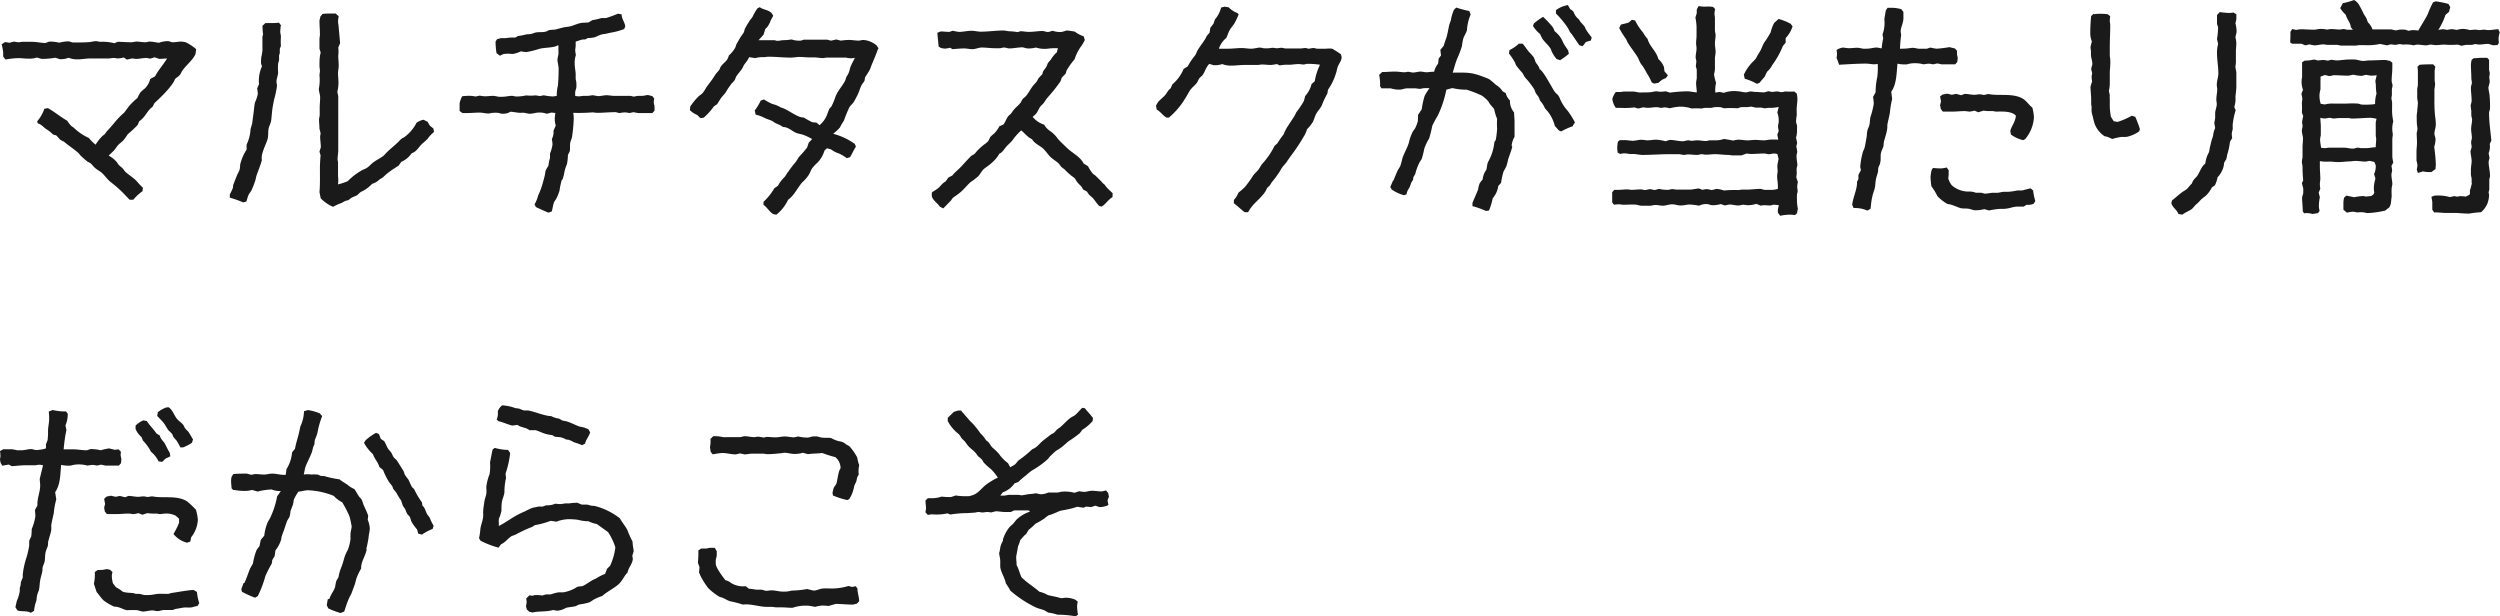 <svg xmlns="http://www.w3.org/2000/svg" viewBox="0 0 446.04 109.92"><defs><style>.cls-1{fill:#1a1a1a;}</style></defs><g id="Layer_2" data-name="Layer 2"><g id="レイヤー_1" data-name="レイヤー 1"><path class="cls-1" d="M24.56,22.3a20.73,20.73,0,0,1-1.76,1.64A10.72,10.72,0,0,1,22,25.05c-.33.33-.7.58-.95.86s-.41.58-.65.86-.7.66-1,1a5,5,0,0,1,1.36,1.06,6.87,6.87,0,0,1,.41.58c.2.2.49.41.69.61s.33.45.49.62c.58.53,1.36,1,2,1.64a16.17,16.17,0,0,0,1.15,1.23l-.08.61a8.14,8.14,0,0,0-1.64,1.52l-.66,0c-.69-.74-1.43-1.52-2.17-2.17-.45-.41-.9-.74-1.35-1.11s-.95-1.11-1.52-1.6c-.37-.28-.78-.49-1.15-.82s-.45-.53-.7-.74a1.92,1.92,0,0,0-.57-.32c-.45-.37-.94-.78-1.35-1.19a2.51,2.51,0,0,0-.54-.58c-.57-.49-1.18-.9-1.76-1.35l-.61-.49a3.87,3.87,0,0,1-.62-.33c-.24-.2-.49-.53-.74-.78L9.47,24A6.34,6.34,0,0,0,8.2,23c-.57-.41-.78-.78-1.48-1l-.08-.37a6.48,6.48,0,0,0,1.27-2.22l.62-.12c1.23.66,2.29,1.6,3.48,2.26a3.46,3.46,0,0,0,.54.73c.12.21.45.37.65.54a9.1,9.1,0,0,0,2.67,1.8,6.38,6.38,0,0,0,1.19,1.19,7.86,7.86,0,0,1,1.19-1.52c.12-.12.32-.24.45-.37l.36-.49c.25-.28.5-.53.74-.82.41-.45.78-.94,1.19-1.39a15.07,15.07,0,0,1,1.15-1.11c.41-.49.7-1,1.15-1.47a11,11,0,0,1,1.23-1.15,7.26,7.26,0,0,1,.53-1,7.12,7.12,0,0,1,.82-.73,3.79,3.79,0,0,0,.94-1.68l.86-.46c.58-1.14,1.48-2.09,2.14-3.19l-1.4.08-.82-.29-.82.25a4.66,4.66,0,0,0-.65-.13c-.58,0-1.32.17-1.73.17s-.57-.08-.86-.08c0,0-.82.2-.9.2l-.53-.37a8.75,8.75,0,0,1-1,.17c-.25,0-.58-.09-.87-.09s-.57.09-.86.09c-1.06,0-2.13,0-3.24,0-.73,0-1.55.16-2.29.16a4,4,0,0,1-1.6-.29,3.58,3.58,0,0,1-1.6.25s-.66-.21-.74-.25a15.31,15.31,0,0,1-2.46.21s-.78-.21-.86-.25A4.29,4.29,0,0,1,5,10.46c-.57,0-1.15-.09-1.72-.09a14.45,14.45,0,0,0-2.3.25l-.41-.53c0-.25,0-.5,0-.74A9.15,9.15,0,0,0,.29,7.91L.9,7.5l.78.13.82-.21a5.79,5.79,0,0,0,.82.12c.25,0,.49-.08.7-.08.57,0,1.15,0,1.68,0,.82,0,1.64.21,2.42.21l.65-.25a7,7,0,0,1,1.81.2,6.63,6.63,0,0,1,1.6-.24c.28,0,.61.2.9.2,1,0,2.05,0,3-.08a8.5,8.5,0,0,1,1-.16c.28,0,.57.12.82.12a8.5,8.5,0,0,1,2.5.25L21,7.46c.78,0,1.64.08,2.42.08.29,0,.66-.12.94-.12.49,0,1.07.12,1.6.12.25,0,.49-.12.74-.12.53,0,1.15.16,1.68.21a4.45,4.45,0,0,1,1.6-.29c.25,0,.57.2.82.2.53,0,1-.12,1.56-.12a4.71,4.71,0,0,1,.78.12A9,9,0,0,1,35,8.77l-.12.87c-.49,1.14-1.72,2-2.42,3.07a3,3,0,0,1-.37.66c-.24.28-.61.49-.86.73-.49,1.32-2.66,3.37-3.65,4.27l-.37.7c-1,.69-1.19,1.76-2.38,2.58Z"/><path class="cls-1" d="M50.1,4.59A10.36,10.36,0,0,0,50,5.7c0,.16.12.53.12.9a10.56,10.56,0,0,0,0,1.6l-.2.53c0,.21,0,.45,0,.66s-.13.41-.13.57,0,.5,0,.78c0,0-.17.58-.17.66a9.62,9.62,0,0,0,0,1.52c0,.53-.29,1.1-.29,1.64,0,.24.09.53.09.77a17.48,17.48,0,0,1-.5,2.38c-.12.58-.24,1.15-.32,1.72s-.13,1.36-.21,2-.41,1.07-.49,1.64,0,1.32-.21,1.93-.53,1.23-.73,1.89a5.73,5.73,0,0,0-.25.9,5.56,5.56,0,0,0,0,.82c-.21.82-.66,1.88-.94,2.7-.09.29-.13.58-.21.87a17,17,0,0,1-.74,1.88,5.93,5.93,0,0,0-.49.74c-.16.37-.25.82-.37,1.15l-.57.16A20.86,20.86,0,0,0,41,35.26l0-.57a11.18,11.18,0,0,0,.53-1.11c.09-.2,0-.49.13-.7.2-.53.45-1.19.69-1.76a6.71,6.71,0,0,0,.41-.86,7,7,0,0,0,.09-.9A8.59,8.59,0,0,1,44,26.69v-.9a7.12,7.12,0,0,0,.7-2.75l.29-1c.08-.62.16-1.23.24-1.81s.13-1.35.25-1.92A7.13,7.13,0,0,0,46,16.77a8,8,0,0,0-.12-1l.33-.74a6.38,6.38,0,0,1,.53-3.2l-.17-.53c0-.5,0-1,.13-1.44l.12-.78c0-.16,0-.33,0-.49,0-.53,0-1.07,0-1.64,0-.16,0-.25,0-.41l.12-.41c-.08-.53-.08-1-.12-1.52l.53-.49c.25,0,.54,0,.78,0,.53,0,1.07,0,1.64-.08l.37.49ZM57.48,2.5a7,7,0,0,1,.9-.08c.5,0,1,0,1.52,0l.53.49a6.58,6.58,0,0,0-.12.86,4.06,4.06,0,0,0,.08.7l.29,3.24-.33.78a5.6,5.6,0,0,1,0,1.43c0,.58.08,1.15.08,1.77,0,.45-.12.94-.12,1.43s.08,1.07.08,1.64a7,7,0,0,1-.2,1.6c0,.08.16.78.16.82V22.8c0,.24,0,.45,0,.69,0,1.11,0,2.18,0,3.32,0,.5-.12,1.07-.12,1.65,0,.16.08.36.08.53,0,.33,0,.65,0,1s0,.45,0,.7,0,.49,0,.74a6,6,0,0,1,0,1.47,12,12,0,0,0,1.72-.57,11.43,11.43,0,0,1,2.51-1.93c.28-.16.57-.24.86-.41.45-.28.77-.69,1.18-1,.58-.45,1.36-.78,1.93-1.27l.45-.49c.66-.66,1.4-1.23,2-1.81.21-.2.41-.45.66-.65s.45-.21.61-.37a7.22,7.22,0,0,0,2.09-2.5,3.62,3.62,0,0,1,1.23-.54l.74.37.41.7.62.49.12.62a6.16,6.16,0,0,0-1.15,1.23,12,12,0,0,1-1,.9c-.41.41-.78,1-1.23,1.35a2.26,2.26,0,0,1-.62.33,4.23,4.23,0,0,1-1.84,1.52l-.49.69c-.5.33-1,.62-1.44.95a10.32,10.32,0,0,0-1.31,1.1c-.21.17-.49.29-.7.45a3,3,0,0,1-1.27.74,6.15,6.15,0,0,1-2,1.44c-.24.16-.45.41-.65.57-.54.33-.87.25-1.56.9l-.41.08a7.05,7.05,0,0,0-.82.42,9.07,9.07,0,0,0-1.52.69,6.77,6.77,0,0,1-2.21-1.52L57,34.28c.12-1.36.08-2.75.08-4.1q0-1.23.12-2.46l-.2-.66.24-.78c0-.65-.12-1.27-.12-1.93,0-.2.08-.36.08-.53A6,6,0,0,0,57,23c0-.57-.08-1.11-.08-1.68,0-.25.12-.53.12-.78,0-.41,0-.9,0-1.39s.08-1.15.08-1.77c0-.41-.2-1-.24-1.47A8.41,8.41,0,0,0,57,13.45c0-.25.08-.53.08-.78S57,12,57,11.77c0-.58,0-1.19.08-1.72,0-.21.12-.46.12-.66S57,8.86,57,8.61c0-.49,0-1.15,0-1.68,0-.21.08-.49.08-.74,0-.86-.08-1.68-.08-2.54,0,0,.16-.62.16-.7l.33-.41Z"/><path class="cls-1" d="M116.73,17.59a3.62,3.62,0,0,0-.09.66c0,.24.13.53.13.73a5,5,0,0,1,0,.78l-.37.41c-.86,0-1.64,0-2.5,0a6.21,6.21,0,0,1-.86-.16l-.74.16a6.49,6.49,0,0,0-.78-.12,8,8,0,0,0-1,.12c-.09,0-.62-.16-.66-.16-1.15,0-2.22.12-3.32.12-.29,0-.58-.08-.86-.08a29.86,29.86,0,0,1-3.41.08,5.49,5.49,0,0,1,.09,1.23,28.43,28.43,0,0,1-.33,3.24,7.91,7.91,0,0,0-.29.86c-.08.45,0,1-.08,1.52l-.33.66a9.69,9.69,0,0,1-.16,1.55c-.09.33-.25.62-.33.95-.17.57-.21,1.1-.41,1.68,0,.16-.21.28-.25.45A14.24,14.24,0,0,0,99.83,34a8.38,8.38,0,0,1-.53,1.35c-.12.25-.37.54-.45.74-.2.53-.25,1.15-.41,1.64l-.61.21c-.78-.33-1.48-.66-2.22-1l-.24-.49A5.62,5.62,0,0,0,96,34.93c.08-.24.25-.53.33-.78a11.86,11.86,0,0,0,.45-1.27c.12-.49.29-1,.41-1.56.08-.28.08-.61.16-.86s.33-.61.5-.9a7.78,7.78,0,0,1,.28-1.39c0-.25,0-.54,0-.78a6.6,6.6,0,0,0,.45-1.64,8.34,8.34,0,0,0-.12-.94,2.65,2.65,0,0,0,.29-1.48l.41-.94A3.51,3.51,0,0,1,99,20.91a4.67,4.67,0,0,1,.09-.74,4.78,4.78,0,0,0-.74-.08s-.74.21-.82.21A3.45,3.45,0,0,0,96,20.09c-.37,0-1,.21-1.52.21a7.47,7.47,0,0,1-.9-.17,3.53,3.53,0,0,0-.65,0c-.62,0-1.23-.16-1.85-.2l-.57.28a6.44,6.44,0,0,1-.86.09c-.21,0-.54-.13-.82-.17a6.93,6.93,0,0,0-.91,0c-.2,0-.53.12-.78.12-.53,0-1.06-.16-1.55-.16-.78,0-1.48.08-2.26.08h-.82L82,19.8c0-.49,0-.94,0-1.39a5.41,5.41,0,0,1,.45-1.23,9.37,9.37,0,0,1,1.52-.08,7.18,7.18,0,0,1,.9.12l.7-.16a7.32,7.32,0,0,0,.94.12c.53,0,1-.08,1.52-.08a7.41,7.41,0,0,1,.9.16,5.08,5.08,0,0,0,.78,0c.53,0,1.1-.16,1.6-.16.28,0,.57.12.86.12a8.49,8.49,0,0,0,1.72-.2,7.14,7.14,0,0,0,1.6,0,5.22,5.22,0,0,1,.82.12L97,17a10.37,10.37,0,0,0,1.64.21,4.1,4.1,0,0,0,.7-.12,6.7,6.7,0,0,1,.21-1.85c.08-1,.12-2,.12-3,0-.49-.21-1.07-.21-1.64a6.54,6.54,0,0,1,.17-.86,5.08,5.08,0,0,0,0-.78c0-.33,0-.57,0-.9a5.58,5.58,0,0,1-.74.28c-.82.17-1.68.17-2.5.33a18.46,18.46,0,0,1-2.46.62,6.71,6.71,0,0,1-1-.13,5,5,0,0,1-1.39.46,6,6,0,0,1-.82-.05c-.29,0-.57.05-.86.05l-.66.32-.61-.45a12.19,12.19,0,0,1-.17-2.09L88.68,7a7.64,7.64,0,0,1,.74-.2c.29,0,.58,0,.86,0a6.72,6.72,0,0,1,1.64-.09l.49-.28A11,11,0,0,0,94,6.11c.29,0,.58,0,.86-.08s.54-.21.82-.25c.54-.08,1.07,0,1.6-.12.25,0,.5-.25.7-.29a8.93,8.93,0,0,1,1-.08c.54-.12.95-.25,1.44-.37s.94-.12,1.43-.25,1.11-.41,1.6-.53S104.55,4.06,105,4l.7-.41a9.61,9.61,0,0,0,1.6-.37c.24,0,.57,0,.82,0a20.12,20.12,0,0,0,2.13-.78l.66.12c0,.82.53,1.35.65,2.13l-.2.49a12.42,12.42,0,0,1-2.46.66L108.2,6c-.29.08-.62.08-.9.16-.45.12-.86.41-1.36.53a6.38,6.38,0,0,1-1,.09c-.16,0-.33.2-.49.24s-.49,0-.74.08-.66.21-1,.33c0,.25,0,.45,0,.7s-.08.57-.08.9a5.26,5.26,0,0,0,.12.78,4.31,4.31,0,0,0-.21,1.64c0,.53.13,1.11.17,1.68,0,.29,0,.58,0,.86s.12.54.12.78a5.56,5.56,0,0,1,0,.82c0,.12-.21.74-.21.82,0,.25,0,.49,0,.7a3.83,3.83,0,0,0,.66.08c.29,0,.53-.08.82-.08s.57,0,.82,0c0,0,.74-.12.82-.12s.9.16.94.16c.49,0,1.19-.16,1.48-.16.49,0,1,.12,1.56.12.2,0,.49,0,.74,0s.65,0,1,0,.61,0,.94,0,.45.12.66.12.53-.12.82-.12.53,0,.78,0c0,0,.86-.16.94-.16l.78.2Z"/><path class="cls-1" d="M156.66,8.69c-.33,1-.78,2-1.19,3l-.24.66a13.18,13.18,0,0,1-.86,1.39c-.09.21-.05.54-.17.74s-.41.54-.53.82c-.25.49-.45,1.27-.78,1.85-.17.33-.37.74-.58,1.06s-.53.58-.73.86a22.19,22.19,0,0,0-1,2.42l-.53.86a2.09,2.09,0,0,1-.25.46,9.83,9.83,0,0,1-1.15,1.06,11.64,11.64,0,0,1,3.86,1.81l.2.49c-.41.61-.65,1.23-1.06,1.88l-.58.17a7,7,0,0,0-1.35-.82,4.44,4.44,0,0,1-1.43-.74l-.74-.21-.45.41a5.28,5.28,0,0,1-1.19,2.1,8,8,0,0,0-1,1.06c-.28.41-.45,1-.73,1.35a7.16,7.16,0,0,1-1.07,1.19c-.86,1-1.4,2.3-2.5,3.08a7.46,7.46,0,0,1-2.09,2.66l-.5-.08c-.73-.37-1.1-1.19-1.8-1.68l0-.53a10.49,10.49,0,0,0,1.93-2.42l.65-.45a5.92,5.92,0,0,1,1.15-1.52c.29-.33.45-.74.7-1A19.88,19.88,0,0,1,142,28.86l.54-.86A17.85,17.85,0,0,0,144,26.32c.08-.24.21-.61.29-.86l.61-.65a10,10,0,0,0-1.55-.74c-.46-.17-1-.21-1.4-.41-.78-.37-1.35-1-2.25-1a5.09,5.09,0,0,0-1.27-.65c-.25-.13-.46-.33-.7-.45s-.82-.29-1.19-.46a6.91,6.91,0,0,0-1.72-.65l-.17-.74a8.54,8.54,0,0,0,1.07-1.76l.57-.21a11.31,11.31,0,0,0,1.44.78c.2.08.45.12.66.21a4.72,4.72,0,0,1,.94.45c.16.08.33.08.49.16,1,.45,1.89,1.15,2.91,1.52a4.27,4.27,0,0,0,.7.12,15,15,0,0,0,1.47.82l.78.08.54.45a4.47,4.47,0,0,0,1.39-2l.29-.78c.12-.25.37-.41.49-.66a11,11,0,0,0,.7-1.72c.41-1,1.18-1.8,1.68-2.75.12-.24.16-.53.28-.78a3,3,0,0,0,.37-.65c.17-.37.21-.82.37-1.19s.49-1,.74-1.48a4.65,4.65,0,0,1-.74.08c-.37,0-.7-.12-1-.12-1.11,0-2.18,0-3.24,0-.25,0-.49.08-.74.08-.53,0-1.07-.12-1.6-.12-.29,0-.53,0-.82,0-.57,0-1.19-.08-1.8-.08-.45,0-1,.12-1.52.12-1.31,0-2.66-.16-4-.16-.24,0-.53.08-.78.08a4.71,4.71,0,0,0-1.55.17l-1.07-.17a6.13,6.13,0,0,1-.82,1.23,3.87,3.87,0,0,0-.37.7c-.33.53-.74.94-1.07,1.43-.16.21-.2.54-.36.78a7.15,7.15,0,0,1-.54.58l-.61.86-.45.74c-.33.45-.74.82-1,1.27-.16.24-.33.57-.53.82a4.12,4.12,0,0,0-.58.41A10.76,10.76,0,0,1,125.54,21l-.57.08-.58-.57a4,4,0,0,1-1.31-.86l.08-.66a11.45,11.45,0,0,1,1.56-1.88,3,3,0,0,0,.66-.54c.29-.32.57-.9.82-1.23s.65-.86.94-1.27.41-.65.62-.94l.53-.61c.16-.21.2-.54.37-.7.28-.45.82-.78,1.1-1.23a4.15,4.15,0,0,0,.29-.7,5.65,5.65,0,0,0,1.15-1.43c.08-.17.12-.41.2-.58.25-.45.54-.94.78-1.35a9.13,9.13,0,0,0,.54-.78c.08-.2.12-.49.2-.66l.41-.73c.17-.25.33-.54.49-.78a5.54,5.54,0,0,0,.45-.58,9,9,0,0,1,.87-1.51l.41-.21c.65.49,1.55.45,2.13,1.07l.28.45-.57,1.06.08,0c-.33.49-.37.86-.94,1.31l-.29,1-.9,1c.9,0,1.89,0,2.79,0,.16,0,.41.12.57.12a7.7,7.7,0,0,0,.9-.12,10.19,10.19,0,0,0,1.65-.13,4.06,4.06,0,0,0,1.55.21c.21,0,.49-.17.7-.17h4.1s.61.17.7.17l.9-.21.82.21a9.64,9.64,0,0,1,1.52-.12c.57,0,1.1.12,1.68.12.24,0,.53-.12.78-.12a4,4,0,0,1,2.42,1l.36.57Z"/><path class="cls-1" d="M198.48,35.18c-.78.45-1.19,1.23-1.93,1.68l-.45-.12c-.37-.41-.69-.86-1-1.27s-.74-.5-1.15-1.28l-.74-.41c-.2-.57-.65-.82-1-1.27a6.61,6.61,0,0,1-.41-.65c-.21-.21-.58-.45-.78-.62a11.43,11.43,0,0,1-1.07-1c-.2-.17-.45-.33-.61-.49s-.29-.41-.45-.58c-.37-.37-.95-.69-1.4-1.1s-.9-1.15-1.47-1.64-1.44-.82-1.89-1.6c-.78-.33-1.23-1-1.93-1.56a9.82,9.82,0,0,0-1.56,1.76c-.36.45-.81.78-1.18,1.23s-.62.94-1.15,1.15a6.27,6.27,0,0,1-1.6,1.84c-.37.37-.9.62-1.27,1s-.58.86-.94,1.23a13.59,13.59,0,0,1-1.32,1c-.61.54-1.14,1.23-1.72,1.73a11.92,11.92,0,0,1-1.35,1,2.35,2.35,0,0,0-.41.53l-1.4,1.44-.61-.29c-.45-.69-1.23-1.11-1.44-1.88l0-.66c.37-.29.86-.53,1.23-.86s.7-.86,1.23-1.11l.49-.7.7-.36c.49-.62,1.15-1.11,1.68-1.69s1.11-1.22,1.68-1.8c.17-.12.45-.25.62-.37a9.23,9.23,0,0,1,2-1.88l.41-.37c.16-.21.28-.58.41-.78a4.82,4.82,0,0,1,.69-.62,5.67,5.67,0,0,0,.91-1.27l.73-.33c.33-.41.5-1,.82-1.43.17-.21.37-.33.54-.53l.45-.62c.37-.45.86-.82,1.19-1.23.16-.2.28-.53.45-.74s.41-.33.57-.53c.45-.53.82-1.27,1.27-1.85l.62-.69a4.74,4.74,0,0,0,.29-.54c.24-.32.53-.57.77-.86,0-.49.41-.82.66-1.23a6.76,6.76,0,0,0,.29-.69,7.3,7.3,0,0,1,.53-.62,5.26,5.26,0,0,1,1.07-1.31l.2-.74h-.78c-.53,0-1.06.12-1.56.12a5.09,5.09,0,0,1-1.59-.24,5.21,5.21,0,0,1-1.56.16s-.7-.16-.78-.2c-.78,0-1.64.2-2.42.2-.29,0-.62-.16-.9-.16s-.54.12-.78.12a6.73,6.73,0,0,1-.9,0c-.78,0-1.56-.12-2.34-.12-.49,0-1.11.29-1.64.29s-1-.13-1.52-.13-1.35.08-2.05.13l-.41-.25a6.78,6.78,0,0,1-.9.16,4.75,4.75,0,0,1-.74-.12l-.41-.25-.24-2.46.61-.24c.49,0,1,.08,1.56.08,0,0,.53-.2.61-.2a10.05,10.05,0,0,0,1.07.2c.74,0,1.52-.2,2.25-.2.54,0,1.11.16,1.64.16,1.4,0,2.75-.21,4.1-.21a6,6,0,0,1,.83.13,12.68,12.68,0,0,1,1.68.16l.49-.16c.49,0,1,.12,1.47.12.86,0,1.69-.16,2.55-.16,0,0,.82.2.9.2l.82-.24a3.77,3.77,0,0,0,1.64.2,6.77,6.77,0,0,0,.82-.25,11.19,11.19,0,0,1,1.51.21,5.06,5.06,0,0,0,1.56.82l.21.66a7.59,7.59,0,0,1-.82,1.35,8.3,8.3,0,0,0-1,2.09,13.2,13.2,0,0,0-1.43,2l-.17.57-.69.7a7.4,7.4,0,0,1-.25.7,27.09,27.09,0,0,1-2,2.54c-.16.2-.33.37-.49.57l-.49.74c-.17.2-.37.37-.53.53-.33.41-.5.95-.78,1.31a4.84,4.84,0,0,1-.66.62,4.35,4.35,0,0,0,2.05,1.39c.62,1,1,1,1.64,1.6a4.67,4.67,0,0,1,.82.95c.49.53,1,1,1.52,1.51,1,1,2.42,1.6,3.07,2.87l.78.49A6.56,6.56,0,0,0,195,31c.16.16.37.24.53.41s.61.61.9.9c.12.12.21.24.33.37s.25.16.29.24a8.24,8.24,0,0,0,.61.74l.86.82Z"/><path class="cls-1" d="M221,2.54a11.43,11.43,0,0,1-.7,1.52c-.24.45-.61.82-.86,1.23s-.41,1-.65,1.48a4.14,4.14,0,0,0-1.32,1.92c.54,0,1.07,0,1.64,0,.82,0,1.65-.12,2.46-.12.54,0,1.07.12,1.65.12s1.1-.2,1.59-.2c.21,0,.5.12.7.12a5.61,5.61,0,0,0,.82,0c.25,0,.49-.08.74-.08s.53.08.74.08.53-.08.82-.08.53.12.78.12c.86,0,1.76,0,2.62,0,.29,0,.57-.08.86-.08s.37.12.58.12.57-.12.86-.12.45.12.69.12c.54,0,1.07,0,1.56,0a5.16,5.16,0,0,1,1.11,0,18.3,18.3,0,0,1,1.56,1l.12.49c0,.61-.37,1-.62,1.56-.2.41-.24.94-.41,1.39A10,10,0,0,1,236.94,16l-.12.7a15.4,15.4,0,0,0-1,2.13c-.24.49-.65.9-.94,1.39s-.37,1-.62,1.48a6.5,6.5,0,0,1-1.06,1.35,5.11,5.11,0,0,1-.62,1.36,31,31,0,0,1-2.33,3.48l-.82,1.19c-.17.21-.37.41-.54.62-.32.41-.53.9-.82,1.27a14.92,14.92,0,0,1-1,1.35c-.21.2-.33.53-.54.78s-.36.29-.45.45-.24.53-.41.74a2.76,2.76,0,0,1-.45.57c-1,1.19-1.68,1.48-2.54,3l-.61,0c-.66-.5-1.23-1.07-1.93-1.6v-.58a4.3,4.3,0,0,0,.82-1.31,13.51,13.51,0,0,0,1.15-1,20.07,20.07,0,0,0,1.47-2.05c.33-.45.78-.78,1.07-1.23l.45-.74a14,14,0,0,0,2.3-3.32l.53-.49A14.35,14.35,0,0,1,229,24c.08-.09.08-.25.16-.37.12-.29.29-.58.41-.82l1.27-1.93a7.09,7.09,0,0,0,.45-.86,16.87,16.87,0,0,0,1.31-1.93,6.54,6.54,0,0,0,.25-.94A4.94,4.94,0,0,0,234,15l.57-.5a10.79,10.79,0,0,1,.94-2.95,14.19,14.19,0,0,0-2.25-.16c-.25,0-.45.12-.7.12s-.57-.08-.86-.08c-.53,0-1.11.12-1.68.12-.25,0-.45,0-.7,0a8.19,8.19,0,0,0-1,.12l-.49-.24a9.87,9.87,0,0,1-1.07.16c-.57,0-1.07-.08-1.64-.08-.25,0-.49.08-.7.08-.82,0-1.64,0-2.42,0s-1.55.12-2.37.12a4.25,4.25,0,0,1-1.56-.28,4,4,0,0,1-1.56.2s-.66-.2-.74-.24c-.65.61-.74,1.43-1.31,2.13a5.45,5.45,0,0,0-.49.45c-.17.25-.25.53-.41.78-.33.45-.78.78-1.11,1.19s-.57,1-.9,1.47a13.66,13.66,0,0,1-3,3.57h-.41c-.7-.37-1.07-1.07-1.77-1.43l-.12-.7a6.36,6.36,0,0,1,.41-.7c.37-.41.82-.74,1.19-1.15s.49-.86,1-1.23l.33-.73a7.11,7.11,0,0,0,2-2.75l.7-.41a12.58,12.58,0,0,1,1.35-2,5.51,5.51,0,0,0,.37-.78c.41-.74.94-1.35,1.39-2.09.13-.16.21-.45.37-.66s.33-.37.45-.53l.13-.86.57-.74.25-.74a5.38,5.38,0,0,0,1.11-2.13l.61-.16.74.12a4.11,4.11,0,0,0,1.52,1Z"/><path class="cls-1" d="M269.82,26.16c-.2.78-.49,1.52-.74,2.25a9,9,0,0,1-.28,1.11c-.13.41-.41.78-.58,1.19a14.65,14.65,0,0,0-.41,1.93l-.49.53a4.32,4.32,0,0,1-1,2.21,11.32,11.32,0,0,1-.66,2.18l-.53.08a14.75,14.75,0,0,0-2.42-.86l0-.58c.32-.78.69-1.6,1-2.37a4.53,4.53,0,0,1,.29-1.11,4.6,4.6,0,0,1,.53-.7,3.29,3.29,0,0,1,.66-1.72l.08-.41c.16-1.15.2-.82.61-1.76a8.5,8.5,0,0,0,.74-2.79l.25-.37a17.89,17.89,0,0,0,.24-2,12.92,12.92,0,0,1,0-1.76,9,9,0,0,1-.53-1.77c-.25-.28-.49-.57-.7-.82s-.24-.41-.37-.57a6,6,0,0,0-1.14-1A20.37,20.37,0,0,0,261.66,16a10.48,10.48,0,0,1-2.54-.29l-1.07.29a19.31,19.31,0,0,1-1.51,4.59,20.82,20.82,0,0,0-1,1.85,19.16,19.16,0,0,1-.57,2.29,8.69,8.69,0,0,0-.86,1.81,14.8,14.8,0,0,1-.45,1.8c-.13.25-.33.49-.45.74a10.54,10.54,0,0,0-.54,1.35c-.08.21-.08.37-.16.58s-.25.41-.33.61,0,.37-.12.53a1.1,1.1,0,0,1-.25.37,8.49,8.49,0,0,1-.37,1v0a2.46,2.46,0,0,0-.49,1.15l-.45.16a7.08,7.08,0,0,1-2.17-1l-.29-.45.53-1.24,0,.13a1.72,1.72,0,0,0,.17-.37c.24-.58.45-1.15.73-1.68a4.05,4.05,0,0,0,.37-.62,13.55,13.55,0,0,0,.37-1.35c.29-.9.78-1.68,1.07-2.54.12-.29.16-.66.28-1a9,9,0,0,1,.46-1.14c.12-.25.36-.5.49-.74a7.22,7.22,0,0,0,.45-1.19A11.11,11.11,0,0,0,253,20.5l.66-1a14.12,14.12,0,0,1,.53-2.42,13.57,13.57,0,0,1,.86-1.36h-.82c-.33,0-.66.13-.94.13s-.54-.09-.82-.09c-.49,0-1,0-1.52,0a7.51,7.51,0,0,0-.94.21,6.76,6.76,0,0,1-.9,0,8.09,8.09,0,0,1-1-.21c-.49,0-1.15,0-1.64,0l-.24-.36a8.32,8.32,0,0,0-.17-2.05l.54-.5c.77,0,1.55-.08,2.29-.08.58,0,1.15.12,1.72.12.21,0,.45-.08.66-.08s.53.13.82.13c.45,0,.94-.17,1.39-.17.29,0,.66.12,1,.12.49,0,.9-.12,1.39-.08a3.48,3.48,0,0,1,.7-1.43l.12-.95.41-.53-.12-1,.61-.74a14.26,14.26,0,0,1,.49-1.48c.21-.78.33-1.52.5-2.29l.28-.78a7.81,7.81,0,0,1,.54-1.85l.41-.41a22.3,22.3,0,0,0,2.33.62l.25.61a8.3,8.3,0,0,0-.66,2.79c-.12.49-.49,1-.65,1.48a11,11,0,0,0-.25,1.39,19.84,19.84,0,0,1-.86,2.26c-.33.82-.53,1.64-.78,2.46,2.5,0,3.28-.13,5.66.82a5.54,5.54,0,0,1,.86.36,14.64,14.64,0,0,1,1.19,1,3.51,3.51,0,0,1,1.19,1.15l.57.33a2.6,2.6,0,0,0,.74,1.31,3.1,3.1,0,0,0,.74,2.13c0,.53.08,1.11.08,1.68,0,.86,0,1.8,0,2.67A3.79,3.79,0,0,0,269.7,26Zm10.82-3.65a11.91,11.91,0,0,0-2.09.94l-.41-.16-.73-.82a7,7,0,0,0-1.23-2.54l-.54-.62a4.94,4.94,0,0,0-.9-1.39c-.12-.62-.49-.9-.78-1.4a3.85,3.85,0,0,0-.24-.61,14,14,0,0,0-.82-1.15c-.29-.41-.7-.78-.95-1.15a4.3,4.3,0,0,0-.37-.65,14.86,14.86,0,0,1-1.06-1.27c-.13-.21-.17-.46-.29-.66a13,13,0,0,0-1-1.48l.08-.61A7.18,7.18,0,0,0,271,7.79l.66,0c.37.41.61.82.94,1.23s.78.82,1.06,1.23a4.93,4.93,0,0,1,.29.78c.29.53.58.66.74,1.31.74.37,2.17,3.32,2.75,4.1.16.21.41.37.57.58a3.11,3.11,0,0,1,.37.73,8.25,8.25,0,0,0,.78,1.36c.2.28.45.53.66.82A14.91,14.91,0,0,1,281,21.85l-.37.54Zm-.73-12.92a11.25,11.25,0,0,1-1.56,1.15l-.62-.2a5.85,5.85,0,0,1-.82-1.23c-.12-.21-.16-.45-.28-.66-.41-.65-1.07-1.15-1.48-1.8a6.22,6.22,0,0,1-.37-.78,5.48,5.48,0,0,1-1.27-1.44l.16-.45A13.24,13.24,0,0,1,275.31,3,18.62,18.62,0,0,1,277,4.8a3,3,0,0,1,.37.78,4.45,4.45,0,0,1,1.51,2c.25.5.62.95.91,1.44Zm3.93-2.37-.9.28-.57.74-.58-.16c-.45-.62-.86-1.27-1.27-1.85-.12-.2-.33-.37-.45-.57a6.76,6.76,0,0,0-.33-.66,16.06,16.06,0,0,0-2.13-2.58l0-.62a5.2,5.2,0,0,1,2.13-.9l.41.74a1.76,1.76,0,0,1,.54.41c.12.2.24.53.41.78a3.78,3.78,0,0,0,.57.61c.17.17.25.41.41.58a8,8,0,0,1,.62.7c.12.16.16.4.28.57.29.49.66.94,1,1.39Z"/><path class="cls-1" d="M288,33.87c.29,0,.54,0,.82,0,.5,0,.95-.08,1.48-.08.29,0,.53.08.78.08.57,0,1.11-.08,1.64-.08.29,0,.57.12.86.12,0,0,.74-.17.82-.17l.82.17.78-.21a6.44,6.44,0,0,0,1.6.17c.24,0,.53-.13.78-.13s.49.09.73.09c.54,0,1.11,0,1.69,0,.24,0,.45,0,.65,0,.53,0,1.15-.17,1.64-.21l.66.25a4.58,4.58,0,0,1,.74-.13c.24,0,.65.13.94.17l.82-.21a5.85,5.85,0,0,1,1.35.29,17.41,17.41,0,0,1,2.5-.08c.25,0,.54-.08.78-.08s.53,0,.78,0c.82,0,1.6-.13,2.42-.13.25,0,.53.17.78.17.45,0,1,0,1.47,0a5.35,5.35,0,0,0,.87-.17c0-.2,0-.36,0-.57,0-.57-.13-1.11-.13-1.68,0-.33.09-.66.09-.94s-.05-.54-.05-.82c0-.45.17-.91.21-1.36l-.21-.86a3.66,3.66,0,0,0-.61-.08c-.29,0-.61.12-.9.12s-.58-.12-.82-.12c-.78,0-1.6.08-2.34.08a5.69,5.69,0,0,1-.82-.08l-.9.33c-.29,0-.53,0-.82,0s-.53,0-.82,0-.45-.08-.7-.08c-.78,0-1.64-.13-2.42-.13-.53,0-1.1.09-1.64.09-.24,0-.45-.09-.69-.09s-.58.13-.82.13c-.54,0-1.11-.09-1.64-.09-.25,0-.5.09-.74.09s-.62-.13-.9-.13-.62,0-.91,0-.57,0-.82,0c-1.6,0-3.15.13-4.71.13-.53,0-1.07-.13-1.64-.17h-.74a7.8,7.8,0,0,0-.94-.12,4.27,4.27,0,0,0-.7.12l-.45-.24a7.61,7.61,0,0,1-.08-.95,8.14,8.14,0,0,1,.12-1L289,25c.29,0,.57,0,.86,0,.53,0,1,.12,1.52.12a10.07,10.07,0,0,0,1.06-.16,4.57,4.57,0,0,1,.74,0c.25,0,.45.08.7.08.53,0,1.06-.12,1.6-.12a8.3,8.3,0,0,1,1.68.28l.74-.24c.77,0,1.59.24,2.33.24.33,0,.66-.16,1-.16.16,0,.41.08.61.08s.62-.08,1-.08c.49,0,1,.12,1.55.12.21,0,.45-.12.66-.12s.53,0,.82,0a4.75,4.75,0,0,0,1.72-.25c.53.09,1.07.17,1.64.29a6.81,6.81,0,0,1,.86-.16c.58,0,1.15.12,1.68.12s.95-.08,1.4-.08,1.06.08,1.6.08a8.31,8.31,0,0,0,.9-.12,10.72,10.72,0,0,1,1.6,0l-.17-.9.25-.66a5.79,5.79,0,0,1-.12-.82c0-.29.12-.57.12-.86a4,4,0,0,0-.25-1.6l.25-1a7.09,7.09,0,0,1-1.85.16c-.2,0-.45.08-.61.08s-.53-.12-.78-.12-.66,0-.94,0a4.74,4.74,0,0,0-.7-.17c-.29,0-.57.09-.86.09a6.75,6.75,0,0,0-.9,0c-.21,0-.49.16-.7.2a15.76,15.76,0,0,0-2.38,0c-.08,0-.61-.2-.7-.2a8.78,8.78,0,0,0-1,0c-.21,0-.41.12-.61.12s-.66,0-1,0-.57.12-.82.12a11.46,11.46,0,0,0-1.68,0,6.41,6.41,0,0,0-2.13-.33,9.08,9.08,0,0,0-1.77.29,5.26,5.26,0,0,0-.86-.16c-.24,0-.45.08-.69.08s-.54-.12-.78-.12c-.53,0-1.11.12-1.6.12-.29,0-.58-.08-.86-.08,0,0-.78.2-.86.2l-.66-.2a13.07,13.07,0,0,1-2.5.08c-.29,0-.53,0-.82,0a3.28,3.28,0,0,1-.62-1.6,3.57,3.57,0,0,1,.62-1.23c.29,0,.53,0,.82,0s.41-.08.66-.08c.57,0,1.1,0,1.64,0a8,8,0,0,1,.94.16,4.57,4.57,0,0,0,.74,0c.57,0,1.19,0,1.68-.08a4.57,4.57,0,0,1,.74-.12c.24,0,.45.08.69.08a9.67,9.67,0,0,0,1-.08l.74.24a26.45,26.45,0,0,1,3.11-.24c.49,0,1.11.16,1.68.2,0-.57-.12-1.1-.12-1.68a6,6,0,0,1,.12-.82c0-.45,0-1,0-1.47,0-.25-.16-.54-.16-.74s.08-.54.08-.82-.12-.54-.12-.74c0-.53.16-1.07.16-1.6,0-.29-.08-.57-.08-.9,0-.49.08-.9.08-1.4,0-.28,0-.57,0-.86s0-.45,0-.69a10.66,10.66,0,0,0-.2-1.64l.24-.78,0-.66.33-.61a6.3,6.3,0,0,0,1.72.08,6.11,6.11,0,0,1,.86.08l.37.37a4.41,4.41,0,0,0-.12.78c0,.29.08.57.08.86,0,.7,0,1.48,0,2.17,0,.25.12.58.12.82,0,.54-.12,1-.12,1.52s.12,1,.12,1.48-.12.82-.12,1.14c0,.7,0,1.36,0,2a6.78,6.78,0,0,1-.16.9,9.1,9.1,0,0,0,.37,1.52,4.71,4.71,0,0,0-.13,1.72l.74-.12.78.16a5.29,5.29,0,0,1,2.38-.28c.53,0,1.06.2,1.56.2.24,0,.57-.16.86-.16s.49.08.74.08c.53,0,1.1.08,1.68.08,0,0,.65-.2.73-.2s.58.12.62.12c.33,0,.57-.08.9-.08s.57.12.82.12.53-.12.74-.12a9.62,9.62,0,0,0,1.52,0l.45.37a6.94,6.94,0,0,1,.12.9c0,.53-.08,1-.12,1.52s0,1,0,1.43a11.24,11.24,0,0,0-.13,1.15,4,4,0,0,0,.17.66,4.45,4.45,0,0,1,0,.73,4.27,4.27,0,0,1-.17,1.48l.21.94-.16.62a7.69,7.69,0,0,1,.16.94c0,.21-.12.49-.12.74,0,.57.12,1.15.16,1.68a2.59,2.59,0,0,0-.12,1.23,7.3,7.3,0,0,1-.08.94l.28.82a6,6,0,0,0-.12.82c0,.29.08.58.08.82s-.12.41-.12.62a7.37,7.37,0,0,0,0,.94,6.89,6.89,0,0,0,.16,1.56l-.16.82-.37.33a5.84,5.84,0,0,0-.86-.08,8.57,8.57,0,0,0-1.77.2l-.41-.57v-.58s.17-.65.17-.74a7.68,7.68,0,0,0-.9-.08c-.21,0-.45.13-.66.13-.37,0-.78-.05-1.11-.05a2.45,2.45,0,0,0-.53.09l-.82-.33a4.86,4.86,0,0,1-1.56.24c-.2,0-.49-.08-.74-.08s-.65.13-.94.13c-.45,0-1-.17-1.52-.17a4.67,4.67,0,0,0-.81.17l-.78-.25a5,5,0,0,1-1.52.2c-.29,0-.66-.2-.9-.2a2.87,2.87,0,0,0-1.44.29,10.64,10.64,0,0,0-1.72-.21c-.37,0-1,.17-1.56.17s-1-.21-1.52-.21-1.18.25-1.64.25-.9-.13-1.39-.13c-.29,0-.61.13-.86.13-.57,0-1.15,0-1.68,0a4.94,4.94,0,0,1-.74-.17c-.78-.08-1.6,0-2.38,0-.28,0-.53-.08-.82-.08a6.4,6.4,0,0,0-.86.08l-.33-.41V34.28l.41-.45Zm1.19-29.48c.45-.13.95-.21,1.4-.37l.57-.49.57.12a9.81,9.81,0,0,0,1.4,2.13,6,6,0,0,0,.82,1.15c.37,1.39,1.56,2.17,1.93,3.61a3.52,3.52,0,0,1,1,1.43l.08.74.62.74-.37.49a2.89,2.89,0,0,0-1.27.82l-.82.16-.45-.24a7.46,7.46,0,0,0-.82-1.56,14.84,14.84,0,0,0-.78-1.35,2.21,2.21,0,0,1-.45-.66c-.17-.29-.25-.57-.41-.86-.54-.9-1.23-1.72-1.81-2.67-.12-.2-.16-.4-.28-.61A14.07,14.07,0,0,1,288.89,5Zm-.08,0h0l0-.08Zm28.25-1a9.69,9.69,0,0,1,2.13.86l.33.46a5.42,5.42,0,0,1-1.23,2.09v.82l-.49.57a15.24,15.24,0,0,1-1.89,3.4,4.74,4.74,0,0,1-.41.66c-.16.2-.37.37-.53.57a6.08,6.08,0,0,0-.37.78c-.25.37-.66.74-.94,1.15l-.49.21a10,10,0,0,0-2.18-.91l-.16-.73a8.53,8.53,0,0,1,1.56-2.26,4,4,0,0,0,.57-.61,3.56,3.56,0,0,0,.29-.54l.53-.86c.25-.49.41-1,.7-1.48a14.68,14.68,0,0,0,1.15-1.84,6.43,6.43,0,0,1,.61-1.64l.82-.74Z"/><path class="cls-1" d="M349.16,9.06c0,.21,0,.37,0,.58s.12.49.12.69a4.65,4.65,0,0,1-.08.74l-.37.41c-.82,0-1.6,0-2.42,0,0,0-.7-.16-.78-.16l-.74.16a5.26,5.26,0,0,0-.78-.12,8.31,8.31,0,0,0-.9.12,5.87,5.87,0,0,0-2.25-.16,4.18,4.18,0,0,0-.7.16,6.24,6.24,0,0,1-1.72-.12c-.17,1.6-.13,3.65-1.11,5l.16,1.31a14.62,14.62,0,0,0-.37,2.13c-.08.82-.37,1.69-.49,2.51,0,.32,0,.65-.08,1-.12.66-.37,1.31-.53,2-.08.29,0,.61-.13.94s-.28.62-.37.94c-.16.58,0,1.24-.16,1.81,0,.29-.25.61-.33.94s0,.49-.08.74c-.08.45-.29.9-.37,1.39s-.08.91-.16,1.36-.29.9-.41,1.39a13.21,13.21,0,0,0-.25,1.31l-.12,1.11-.58.33a5.38,5.38,0,0,0-2.45-.45l-.25-.58c.12-1.27.94-2.87.86-4.1l.25-.49,0-.74.45-.86-.13-.57a15.11,15.11,0,0,1,.46-2.63c.08-.24.24-.53.32-.78.13-.53.33-1.68.41-2.25a4.57,4.57,0,0,1,.09-.82c.08-.33.28-.66.36-1s.09-.91.17-1.36a15.3,15.3,0,0,0,.61-2.42c0-.41-.08-.82-.12-1.23l.45-.82a12.4,12.4,0,0,1,.29-2.7,11.85,11.85,0,0,0,.08-2.38,2.8,2.8,0,0,1-.57.08c-.54,0-1-.12-1.56-.12-1.6,0-3.16.12-4.76.2a12.18,12.18,0,0,0-.45-1.23,3.63,3.63,0,0,0,.08-.69,4.06,4.06,0,0,0-.08-.7,2.6,2.6,0,0,1,1.19-.45,9,9,0,0,0,1,.12c.49,0,1.06-.08,1.59-.08a6.64,6.64,0,0,1,.87.16,6.17,6.17,0,0,0,.86,0c.53,0,1.1-.2,1.68-.2a6.81,6.81,0,0,1,.86.16A13.58,13.58,0,0,1,336,6.81l-.13-.66a5.84,5.84,0,0,0,.33-2.66c0-.25.21-1.24.25-1.6l.32-.5h.7a6.4,6.4,0,0,1,1.76.25l.37.49V3.28c0,.78-.49,1.64-.49,2.3,0,.24.08.49.08.73a22.9,22.9,0,0,0-.2,2.38c.53,0,1,0,1.52-.08.24,0,.53-.08.78-.08a6.82,6.82,0,0,1,.94.16c.49,0,1.06,0,1.56,0,0,0,.57-.2.65-.2a10.05,10.05,0,0,0,1.07.2,20.77,20.77,0,0,0,2.29-.28l1,.24Zm13.57,24.77a9.31,9.31,0,0,0,.41,2.05l-.33.49a2.49,2.49,0,0,1-1.23.16l-.53.33c-.41,0-.82,0-1.23,0a6.28,6.28,0,0,0-1.19.24,9.08,9.08,0,0,1-1.07.17c-.29,0-.53,0-.82,0a15.68,15.68,0,0,0-1.89.28l-.81-.24a5.75,5.75,0,0,1-1.81.2l-.86-.24c-.57-.13-1.15,0-1.68-.17s-1-.41-1.56-.57c-.2-.08-.49-.08-.7-.16A7.32,7.32,0,0,1,345.67,35a12,12,0,0,0-1.07-1.76,11.38,11.38,0,0,1-.16-1.64,6.62,6.62,0,0,1,.21-1.31l.24-.33a10.19,10.19,0,0,0,1.56.08,6.49,6.49,0,0,0,.86-.16l.37.49c0,.45,0,.94-.08,1.44a3.63,3.63,0,0,0,.61,1.23,4.51,4.51,0,0,0,2.91,1.14,3.2,3.2,0,0,1,1.4.21c.28,0,.57,0,.86,0s.53.16.78.16c.45,0,1-.16,1.51-.16a5.74,5.74,0,0,0,.83,0l.9-.17c.28,0,.57,0,.9,0a11.58,11.58,0,0,0,1.64-.24c.29,0,.53,0,.82,0,.49-.09,1-.29,1.56-.37l.41.37Zm-8-17.06c1.89.41,4.47-.25,6.27.9.62.41,1,1.07,1.6,1.52a8.59,8.59,0,0,1,.29,1.72,6.67,6.67,0,0,1-1.56,3.9l-.37.2a6.17,6.17,0,0,1-2.17-1l-.12-.62c.2-.94.86-1.48,1-2.75-.78-.86-2.46-.73-3.57-.73-.16,0-.36-.09-.57-.09s-.53,0-.78,0a6.4,6.4,0,0,1-.86-.08l-.94.29-.66-.29a6.23,6.23,0,0,1-.86.17c-.33,0-.61-.09-.9-.09-.74,0-1.44.09-2.17.09-.58,0-1.15,0-1.73,0l-.36-.46-.13-.69.17-.66-.17-.9.45-.33.82-.16.82.2.78-.16.9.24.62-.24c.53,0,1.15.16,1.72.16.29,0,.66-.08,1-.08a4.1,4.1,0,0,1,.7.12Z"/><path class="cls-1" d="M373.63,2.54a5.83,5.83,0,0,1,.82-.08c.49,0,1.07,0,1.6.08l.45.37a5.16,5.16,0,0,0-.08.78c0,.25.08.53.08.78,0,1.31-.08,2.62-.08,4,0,.16,0,.41,0,.61s0,.53,0,.82.08.45.08.7a7.37,7.37,0,0,1,0,.94c0,.45-.08,1-.08,1.48s0,1.06,0,1.64a6.72,6.72,0,0,1-.16,1.56l.16.77a3.94,3.94,0,0,0,0,.7c0,.25,0,.53,0,.82a10.9,10.9,0,0,0,.21,2.34l.49.78.7.12a13.67,13.67,0,0,0,2.54-1.11l.61.21a21.32,21.32,0,0,1,.82,2.17l-.12.41a5.92,5.92,0,0,1-2.3,1c-.24,0-.57,0-.86,0a11.24,11.24,0,0,0-1.68.37,3.92,3.92,0,0,0-1.35-.5,4.67,4.67,0,0,1-1.72-2.09,11.78,11.78,0,0,1-.37-1.39,6.73,6.73,0,0,1-.21-.86,5.1,5.1,0,0,1,0-.78c0-.21-.08-.45-.08-.62v-.82c0-.73-.12-1.51-.12-2.29,0,0,.24-.82.29-.9a5.13,5.13,0,0,1-.09-.86c0-.21.09-.41.09-.66,0,0-.17-.66-.17-.74s.21-.78.21-.82c0-.57-.21-1.11-.25-1.64,0-.2,0-.45,0-.65s-.08-.54-.08-.78a9.56,9.56,0,0,1,.25-1,3.85,3.85,0,0,1-.29-1.35,28,28,0,0,1,.16-3.2l.41-.37ZM399,2.5c0,.33,0,.66,0,.94,0,.05-.16.66-.16.74a5.53,5.53,0,0,1,.2,1.6s-.2.78-.2.86a7.93,7.93,0,0,1,.16,1c0,.53-.08,1.06-.08,1.6s0,1.23,0,1.84c0,.33-.08.62-.08.9s.16.66.16,1c0,.53,0,1.06,0,1.64,0,.28,0,.57,0,.82,0,.61-.12,1.27-.16,1.84a5.61,5.61,0,0,1,0,.82,6,6,0,0,1-.21,1l.25.57a12.89,12.89,0,0,0-.53,2.54c0,.29,0,.58,0,.86a5.75,5.75,0,0,0-.17.78,5.74,5.74,0,0,0,.08.78l-.4.66a11.52,11.52,0,0,1-.5,2.33,5.14,5.14,0,0,1-.16.78c-.08.17-.25.37-.33.54s-.08.53-.16.82a4.37,4.37,0,0,1-1.07,1.88,4.47,4.47,0,0,1-.49,1.44l-.49.33a6.15,6.15,0,0,1-.91,1.31c-.28.32-.73.57-1.06.9-.16.16-.33.37-.49.53s-.41.33-.58.53a7,7,0,0,1-.57.62c-.53.37-1.15.57-1.68,1l-.7-.12c-.29-.78-1-1.07-1.27-1.93l.12-.49c.7-.53,1.31-1.15,2-1.6a6.06,6.06,0,0,0,.62-.41c.24-.2.49-.57.73-.82.09-.08.13-.08.17-.16s.2-.49.37-.7a5.91,5.91,0,0,1,.49-.53c.57-.7.82-1.85,1.56-2.34a5.53,5.53,0,0,1,.33-1.35c.08-.25.24-.49.32-.7a3.32,3.32,0,0,0,.13-.7l.37-1.51a5.31,5.31,0,0,0,.24-.74,4.26,4.26,0,0,1,.37-1.35l-.16-.95a6.21,6.21,0,0,0,.16-.86c0-.28,0-.53,0-.82,0-.53.29-1.15.29-1.64,0-.28-.08-.53-.08-.82,0-.61.16-1.23.16-1.88,0-.25-.08-.5-.08-.74,0-.7.28-1.4.28-2.05,0-1.19-.24-2.38-.24-3.57a5.86,5.86,0,0,1,.2-1.68l-.2-.86a17.78,17.78,0,0,0,.2-2c0-.25-.2-.57-.2-.82,0-.49,0-1,0-1.48l.49-.53a12.65,12.65,0,0,0,1.72.16,4.53,4.53,0,0,0,.74-.08l.45.29Z"/><path class="cls-1" d="M444.85,8.08c-.08,0-.86-.25-.9-.25-.58,0-1.11.12-1.68.12-.21,0-.41-.08-.62-.08S441.2,8,441,8s-.62,0-.95,0a6.87,6.87,0,0,0-.86.17l-.7-.21a14.45,14.45,0,0,1-2.37,0c-.54,0-1,.09-1.56.09-.25,0-.58-.09-.86-.09s-.58.13-.82.13c-.5,0-1.07-.13-1.64-.13a4.32,4.32,0,0,0-.62.13,5.06,5.06,0,0,0-1.76-.13c-.25,0-.49-.08-.74-.08s-.49.12-.74.12-.61-.08-.9-.08c0,0-.53.17-.61.17l-1.23-.25a10.47,10.47,0,0,1-2.83.21c-.29,0-.54,0-.82,0s-.54.09-.82.09c-.82,0-1.6,0-2.42,0-.25,0-.54-.13-.78-.13-.53,0-1.11,0-1.6,0-.29,0-.57-.09-.86-.09-.49,0-1.07.17-1.6.17a6.23,6.23,0,0,1-.86-.17l-.74.17-.7-.29h-1.68l-.33-.25c.05-.65.05-1.23.05-1.88l.32-.49.7.16a6,6,0,0,1,.82-.12c.78,0,1.64.08,2.42.08a4.75,4.75,0,0,0,.74-.12,5.93,5.93,0,0,1,.94,0c.21,0,.37.09.57.09s.5-.09.7-.09c.53,0,1.11.09,1.6.09.21,0,.45-.09.66-.09s.57.13.82.13.57,0,.86,0l-.37-.45c-.08-.86-.7-1.4-.9-2.22a5.6,5.6,0,0,1-1-1.19L418,.57A13.11,13.11,0,0,0,420,0a2.37,2.37,0,0,1,1,1.07c.28.45.49.94.74,1.43.16.29.36.53.49.82l.24.66a3.13,3.13,0,0,1,.82,1.27c.86,0,1.64,0,2.51,0l.77,0c.29,0,.58.16.86.16s.5-.12.74-.12a7.52,7.52,0,0,1,.95,0s.57.2.65.2a4.27,4.27,0,0,1,.7-.12,8.59,8.59,0,0,1,1,.08c.54-1,1.23-2,1.69-2.95a17.08,17.08,0,0,1,.94-2.09l.49-.17a18.24,18.24,0,0,1,2.25.46l.33.57-.24.86-.62.53a11.83,11.83,0,0,1-1.27,2.67l.82-.13.78.13a5.29,5.29,0,0,1,.78-.13,6.06,6.06,0,0,1,.82.13c.08,0,.9-.17.94-.17a4.46,4.46,0,0,1,1.48.21,8.93,8.93,0,0,1,1-.08c.25,0,.45.08.7.08s.53-.08.78-.08.53.08.78.08c.57,0,1.23-.12,1.8-.17l.29.58a3.39,3.39,0,0,0-.16,1.84,4.37,4.37,0,0,1-.25.41Zm-34,29.6c0-.82-.12-1.64-.12-2.46,0-.08.2-.66.2-.78a5.6,5.6,0,0,0,0-.82s-.2-.86-.24-.94l.24-.49a23.12,23.12,0,0,1-.12-2.38c0-.33-.12-.66-.12-.95a5.13,5.13,0,0,1,.12-.77c0-.62,0-1.19,0-1.81s.08-1,.08-1.52-.2-1-.2-1.43c0-.29.12-.57.12-.86s-.08-.41-.08-.66a10.13,10.13,0,0,1,.2-1.1l-.24-.62a10.82,10.82,0,0,0,0-1.6c0-.29.08-.57.08-.86a7.08,7.08,0,0,0-.16-.9l.28-.7a4.18,4.18,0,0,1-.24-1.72c0-.21.08-.41.08-.62s0-.53,0-.82c0-.61,0-1.14,0-1.76l.45-.29a7.72,7.72,0,0,0,1.68-.2c.08,0,.62.16.66.16.37,0,.65-.08,1-.08a5.26,5.26,0,0,1,.78.12l.7-.16a6.14,6.14,0,0,0,.86.12c.7,0,1.47-.16,2.21-.16a9.22,9.22,0,0,1,1,0c.53,0,1,.25,1.56.25.36,0,.77-.09,1.1-.09,1,0,1.93-.08,2.91-.08.05,0,.7.17.78.17l.41.32v.87c0,.82-.12,1.55-.12,2.37,0,.25.16.58.16.82s-.12.5-.12.78,0,.58,0,.86-.08.41-.08.62.12.57.12.86,0,.57,0,.86a9.44,9.44,0,0,0,.21,2.42,4.86,4.86,0,0,0-.17,1.6c0,.24.08.53.08.74s-.08.57-.08.86,0,.45,0,.65V28a9.21,9.21,0,0,0,.17,1l-.33.61a5.47,5.47,0,0,1,.12.78c0,.25-.12.54-.12.78,0,.58.16,1.15.16,1.64,0,.25-.12.58-.12.82a11.83,11.83,0,0,0,0,1.19c0,.12,0,.16,0,.29-.08.45-.08.86-.16,1.27a2.78,2.78,0,0,1-.25.61l-.74.58a16.54,16.54,0,0,1-3.28.45,3.48,3.48,0,0,0-1.6-.12c-.28,0-.61-.13-.9-.13a8.1,8.1,0,0,0-1.06.17l-.62-.54c0-.45,0-.9,0-1.35a6.49,6.49,0,0,1,.12-.78l.41-.37,1.4.29a8.34,8.34,0,0,1,1.72-.21l.29.09,1-.09.41-.28.16-.33a5.18,5.18,0,0,1-.08-.82,6.17,6.17,0,0,1,.29-1.68l-.25-.82a3,3,0,0,0,.29-1.6l-.25-.57c-.08,0-.77-.17-.81-.17-.25,0-.54.12-.78.12-.58,0-1.19-.12-1.73-.12a6.4,6.4,0,0,0-.86.08c-.74,0-1.55.13-2.29.13-.54,0-1.07-.09-1.56-.09a7.15,7.15,0,0,1-1.68-.08c0,.29,0,.58,0,.9,0,.78.08,1.48.08,2.26,0,.33-.08.61-.08.94a5.56,5.56,0,0,0,.08.82l-.29.7.21.82a7.72,7.72,0,0,0-.17,1.72,3,3,0,0,0,.13.7l-.29.41-1,.16a3.09,3.09,0,0,0-1.48-.12l-.33-.49Zm3.16-24a4.41,4.41,0,0,1,0,.74c0,.49,0,1,0,1.52a6.23,6.23,0,0,0-.17.86,4.84,4.84,0,0,0,.21,1.72l.74.12a5.11,5.11,0,0,1,1.55-.16c.82,0,1.56,0,2.38,0a15.53,15.53,0,0,1,1.93,0c.2,0,.41.12.65.17a10.32,10.32,0,0,0,1.56,0,5.38,5.38,0,0,0,.9-.09,5.54,5.54,0,0,1,.25-1.84,10.13,10.13,0,0,1-.12-1.52c0-.24-.08-.53-.08-.78,0,0,.2-.9.24-1a8.76,8.76,0,0,1-1,.08,7.23,7.23,0,0,1-.91-.16l-.77.2a8.19,8.19,0,0,1-1.44-.2c-.29,0-.74.16-1,.16-.86,0-1.73-.08-2.59-.08,0,0-.65.16-.73.16l-.82-.2Zm10,7.51a8.75,8.75,0,0,0-1-.17c-1.11,0-2.22.13-3.37.13-.24,0-.45-.09-.69-.09-.54,0-1.11,0-1.6,0-.33,0-.62.08-.95.08s-.53-.12-.73-.12-.66.12-.95.12a4,4,0,0,1-.73-.12c0,.53.08,1.07.08,1.52s0,1.11,0,1.6a4.58,4.58,0,0,0-.13.74c0,.49.13,1,.17,1.47a3.63,3.63,0,0,0,.69.08c.25,0,.5-.08.74-.08h2.63c.57,0,1.1.17,1.64.17.28,0,.57-.17.86-.17s.41.08.61.08h.95c.49,0,1.06-.16,1.64-.16,0-.49.08-1,.08-1.48,0-.2-.08-.45-.08-.65,0-.78,0-1.56,0-2.34Zm9.8,9.51c-.21,0-.45,0-.66,0a6.58,6.58,0,0,1-.86-.12l-.9.28-.2-.61a5.26,5.26,0,0,0,.12-.78,4.78,4.78,0,0,0-.17-.82v-.74c0-.29,0-.53,0-.78,0-.57.09-1.15.09-1.68s-.05-1.11-.05-1.64c0-.24.13-.53.13-.78a4.06,4.06,0,0,0-.08-.69c-.05-.54-.05-1.11-.05-1.69a5.18,5.18,0,0,1,.09-.73c0-.5.12-1.07.12-1.52a5.79,5.79,0,0,0-.12-.82c0-.53,0-1.07,0-1.6,0-.29.12-.61.12-.86V12.75a5.83,5.83,0,0,0-.08-.82l.36-.37c.82-.08,1.65-.08,2.46-.08l.37.45a4.75,4.75,0,0,0-.12.74c0,.53,0,1,0,1.56,0,.28.08.53.08.82a6.58,6.58,0,0,1-.12.86c0,.53,0,1.11,0,1.6a28.62,28.62,0,0,0,.12,3.24,9.12,9.12,0,0,1,.13,1.47c0,.54-.25,1.11-.25,1.64,0,.29.2.66.2,1a5,5,0,0,1-.24,1.35,28.28,28.28,0,0,1,.29,3.12c0,.28-.05.53-.05.82Zm7.17,2c0-.21,0-.5,0-.74s-.13-.58-.13-.86v-.82c0-.54.13-1.07.13-1.56s-.17-1.15-.21-1.68c0-.08.21-.74.21-.78,0-.29-.09-.57-.09-.86s.13-.58.13-.82c0-.53-.13-1-.13-1.56s.17-1.15.17-1.72c0-.21-.13-.49-.13-.7a5.6,5.6,0,0,1,0-.82,7.55,7.55,0,0,1-.12-.94c0-.25.17-.53.17-.82,0-.82-.13-1.6-.13-2.42,0-.25.17-.57.17-.86s-.09-.45-.09-.7c0-.7-.08-1.8-.08-2.5a5.11,5.11,0,0,1,.13-.86l.36-.29c.5,0,1-.08,1.56-.08.25,0,.58,0,.86,0l.33.37c0,.57,0,1.15,0,1.68,0,.21.12.49.12.7s-.08.53-.08.74.08.53.08.82c0,0-.2.86-.24.94,0,.45.16.94.2,1.39a21,21,0,0,1,.09,2.38c0,.25-.17.58-.17.82,0,1.64.25,3.28.41,4.92l-.29.62a3.11,3.11,0,0,1-.2,1.64l.16.82c0,.08-.16.65-.16.69,0,.86.25,1.68.25,2.55,0,.24-.13.49-.13.73,0,.54,0,1.11,0,1.68,0,0-.12.46-.12.54l.08.45s0,.08,0,.12a5.06,5.06,0,0,1-.29,1.4,4.26,4.26,0,0,1-1.14,1.55,19.49,19.49,0,0,0-2.14.25c-.82,0-1.55-.08-2.33-.12-.58,0-1.23,0-1.85,0s-1.35-.13-2.05-.08l-.33-.5c0-.45,0-.9,0-1.35a8.81,8.81,0,0,0-.16-.94l.53-.21a7.71,7.71,0,0,1,2.75.25c.08,0,.78-.17.82-.17s.33.09.53.09.33-.09.5-.09a9,9,0,0,1,1,.09l.66-.33c.2-.33,0-.62.12-.9s.21-.78.33-1.15Z"/><path class="cls-1" d="M21.57,80.61c0,.2-.05.37-.05.57s.13.53.13.78a4.85,4.85,0,0,1-.08.7l-.37.41c-.78,0-1.6,0-2.38,0,0,0-.74-.17-.82-.17l-.7.17a5.08,5.08,0,0,0-.78-.13,7.23,7.23,0,0,0-.9.13,5.86,5.86,0,0,0-2.25-.17,4.67,4.67,0,0,0-.74.17,5.61,5.61,0,0,1-.82,0,5.42,5.42,0,0,1-.9-.13c-.17,1.69-.09,3.41-1.07,4.88l.2,1.27a13.88,13.88,0,0,0-.45,2.51c-.16.65-.32,1.39-.45,2.09a7.16,7.16,0,0,1,0,.9c-.12.7-.37,1.31-.53,2-.08.32,0,.65-.12.94s-.25.61-.33.9c-.17.62-.08,1.19-.21,1.81-.08.32-.24.61-.33.94s0,.53-.08.78c-.08.49-.24.9-.33,1.39-.16.7-.12,1.35-.28,2a4.19,4.19,0,0,0-.41,1.72A7.93,7.93,0,0,0,6.07,109l-.58.33c-.73-.41-1.6-.17-2.37-.41l-.37-.58.24-1.1a6.78,6.78,0,0,0,.54-1.81c0-.16,0-.37,0-.53a3.37,3.37,0,0,0,.2-1.07l.33-.78c0-.16,0-.36,0-.53a14.48,14.48,0,0,1,.7-3.16,18.19,18.19,0,0,0,.45-2c0-.25,0-.54,0-.78s.28-.62.37-.91a12.53,12.53,0,0,0,.08-1.27,10.26,10.26,0,0,0,.65-2.25A11.21,11.21,0,0,0,6.23,91l.45-.82c-.08-1.27.49-2.38.49-3.57,0-.41-.08-.78-.08-1.19,0,0,.54-2.17.58-2.41a3.36,3.36,0,0,0-.7-.09c-.25,0-.49.09-.74.09-.53,0-1.06,0-1.64,0-.82,0-1.68.12-2.5.16l-.53-.29-1.15.21-.29-.49A4.36,4.36,0,0,1,0,82c0-.21.08-.41.08-.62A6.58,6.58,0,0,0,0,80.48l.57-.32c.5,0,1.07,0,1.6,0a7.66,7.66,0,0,1,.86.17h.86c.54,0,1.11-.21,1.69-.21.24,0,.57.17.86.17A6.09,6.09,0,0,0,8.2,80l0-.74.29-.73a11.33,11.33,0,0,0,.08-1.64c0-.7.2-1.44.2-2.14,0-.45,0-.9-.08-1.31l.7-.29a9.18,9.18,0,0,0,2.38.25l.32.41a5.19,5.19,0,0,1-.41,2.09l.17.82a26.77,26.77,0,0,0-.49,3.45c.57,0,1.14,0,1.68,0,.86,0,1.6.17,2.46.17l.61-.21a6.52,6.52,0,0,1,1.85.21A10.42,10.42,0,0,1,19.47,80l1,.25.7-.08Zm13.57,25a8.76,8.76,0,0,0,.41,2l-.33.53c-.41,0-.74.2-1.15.24s-.65,0-1,0-1.07.16-1.56.24c-.21,0-.49.17-.74.21-.49,0-1,0-1.43,0s-.86.2-1.23.2-.62-.12-.91-.12c-.57,0-1.14.2-1.76.2-.08,0-.78-.2-.9-.24a13.67,13.67,0,0,0-1.81,0c-.57,0-1.51-.7-2.33-.62a11.15,11.15,0,0,1-1.89-1.1c-.45-.41-.86-1.07-1.27-1.52l-.49-1.48a7.35,7.35,0,0,0,.16-2.09l.54-.37a5.38,5.38,0,0,0,1.59-.16l.58.12.45.41a3.39,3.39,0,0,0-.12.62,5.3,5.3,0,0,0,.2,1.39l.54.7a6.49,6.49,0,0,1,1.18.78c.86.33,1.77.12,2.34.41.25,0,.45,0,.7,0,.08,0,.74.2.86.2a5.63,5.63,0,0,0,.82,0c.53,0,1.06-.16,1.56-.2s1.23,0,1.76,0c.25,0,.49-.13.74-.17.86-.12,3.11-.53,3.89-.53Zm-8-17.06c1.89.41,4.43-.25,6.23.9a13.71,13.71,0,0,1,1.6,1.52,9.08,9.08,0,0,1,.33,1.76,5.42,5.42,0,0,1-1.19,3.12l-.16.78-.58.2a4.52,4.52,0,0,1-2.42-1.56,13.55,13.55,0,0,0,1-2l0-.73-.62-.54a3.75,3.75,0,0,0-1.88-.37c-.29,0-.62.09-.9.09s-.42-.09-.58-.09-.53,0-.78,0a6.84,6.84,0,0,1-.9-.08l-.9.29-.7-.29a4.74,4.74,0,0,1-.82.17c-.33,0-.61-.09-.94-.09-.7,0-1.44.09-2.13.09s-1.19,0-1.73,0l-.37-.46-.12-.69.17-.66-.17-.9L19,88.6l.78-.16.86.2.74-.16.94.24.58-.24c.57,0,1.19.16,1.72.16.33,0,.7-.08,1-.08a3.11,3.11,0,0,1,.66.12Zm3.24-7.13-.86.41-.57.57-.66-.08a5.06,5.06,0,0,0-1.35-1.72,8.32,8.32,0,0,0-1.44-2l-.25-.62a3.93,3.93,0,0,1-1.06-1.43l0-.62A4.25,4.25,0,0,1,25.58,75l.62.12c.49.78,1.19,1.44,1.72,2.22l.58.36c.2.7.57.91.94,1.48a18.2,18.2,0,0,0,.86,1.64l.08.57ZM34.24,79a8.1,8.1,0,0,1-1.56.82h-.5a12.18,12.18,0,0,0-.69-1.23,6.6,6.6,0,0,1-.53-.62c-.13-.16-.13-.37-.25-.53a4.54,4.54,0,0,0-.62-.62c-.32-.41-.53-.86-.82-1.27s-.82-.9-1.23-1.35l.13-.66a4.94,4.94,0,0,1,1.55-.86h.41c.7.54.91,1.35,1.4,2,.33.41.82.7,1.15,1.11.16.2.2.45.37.65a2.58,2.58,0,0,0,.49.5c.33.45.61,1,.9,1.47Z"/><path class="cls-1" d="M65.44,97.91c-.17,1.23-1.07,2.3-1,3.52a10,10,0,0,0-.86,1.81l-.25.94c-.16.45-.49,1.35-.65,1.76l-.29.54a14.29,14.29,0,0,0-.65,1.64l-.33,1-.66.25a13.83,13.83,0,0,1-2.17-.82L58.3,108l.17-1.07.32-.12c.21-.74.78-1.36,1-2.1a9.65,9.65,0,0,1,.2-1c.08-.25.33-.53.41-.78a10.34,10.34,0,0,1,.25-1.07l.41-1.1c.24-.66.37-1.4.66-2,.12-.29.32-.58.41-.86a7.91,7.91,0,0,0,.4-1.68c0-.29,0-.58,0-.86,0-.5.21-1,.21-1.48l-.12-.62a9.71,9.71,0,0,0-.29-1.18,19.74,19.74,0,0,0-1.27-2.46,5.44,5.44,0,0,1-1.52-1.15,13.54,13.54,0,0,0-4.59-1c-.49,0-1.19.21-1.72.25A12.15,12.15,0,0,0,52.48,89c-.12.29-.12.7-.21,1s-.32.82-.45,1.23a3.94,3.94,0,0,1-.16.95c-.12.28-.37.57-.49.9s-.29.86-.41,1.23-.37.94-.49,1.39c-.09.17-.05.41-.13.62a5.56,5.56,0,0,1-1,1.88L49,99.22l-.45.74a1.31,1.31,0,0,1-.24.9,20.88,20.88,0,0,0-.95,1.89,21,21,0,0,1-.86,2.5v0L46,106.35l-.49.29a17.51,17.51,0,0,1-2.34-1.06l-.12-.46.41-1.1h.12c.21-.25.86-2.22,1.07-2.63s.37-.61.49-.9a11.21,11.21,0,0,1,.61-2.29,4.54,4.54,0,0,1,.54-.74l.24-1.15.62-.74a8.27,8.27,0,0,1,.57-2.29c.13-.33.37-.62.49-.91a14.77,14.77,0,0,0,1.23-3.81l.66-.94a4.23,4.23,0,0,1-1.64-.29,11.87,11.87,0,0,0-2.5.37l-1-.29a4.73,4.73,0,0,1-1.69.17c-.57,0-1.14-.13-1.68-.17l-.28-.29c0-.4-.08-.81-.08-1.27a5,5,0,0,1,.08-.77l.32-.5c.82-.08,1.64-.08,2.42-.08,0,0,.74.21.82.21a4.23,4.23,0,0,1,.74-.13c.49,0,1,.09,1.48.09s1-.17,1.47-.17c.82,0,1.6.29,2.42.21l.13-1a6.66,6.66,0,0,0,1-3l.53-.66c.13-.82.37-1.51.58-2.33.16-.58.24-1.07.37-1.64a6.75,6.75,0,0,0,.65-2.71l.7-.21a9.39,9.39,0,0,1,2.09.58l.45.49a17.28,17.28,0,0,0-.61,1.89c-.13.49-.17.94-.33,1.43s-.29.7-.37,1,0,.57-.12.82-.17.37-.21.53-.12.53-.2.78c-.25.7-.7,1.56-1,2.25s-.28,1.15-.45,1.73a4.82,4.82,0,0,1,1.36,0,8.28,8.28,0,0,1,1,0c.25,0,.49.21.74.25s.49,0,.74.08a16.6,16.6,0,0,0,2.54.53c.49.41,1,.66,1.47,1a4.57,4.57,0,0,0,1.19.74c.29.41.54.9.82,1.31.13.2.33.33.45.53a3.81,3.81,0,0,1,.29.78c.29.74.66,1.39.9,2.13l-.08.74a4.43,4.43,0,0,1,.37,1.6,8,8,0,0,1-.16,1l-.09.78c-.12.66-.24,1.31-.41,1.93Zm11.72-3.53a9.31,9.31,0,0,0-1.88,1l-.66-.17-.2-.74a8.72,8.72,0,0,1-1-1.39c-.12-.25-.16-.57-.29-.82s-.37-.37-.49-.61a4,4,0,0,1-.33-.78c-.12-.21-.28-.37-.41-.62s-.2-.65-.37-1c0-.08-.08-.08-.12-.17A10.94,10.94,0,0,1,70.77,88a9.36,9.36,0,0,0-.58-.74c-.12-.17-.12-.41-.24-.57s-.37-.46-.54-.7a11.44,11.44,0,0,1-1.06-2.13l-.66-.54c-.24-.86-.86-1.43-1.15-2.29A7.63,7.63,0,0,1,64.94,79l.29-.45a9.53,9.53,0,0,1,1.85-1.32l.53.21.33.86.61.41c.29.45.45,1,.74,1.43a7.44,7.44,0,0,1,.49.58c.17.24.25.53.41.78s.45.45.62.65L72,84.05c.12.21.12.45.24.66a6.31,6.31,0,0,0,.58.78c.24.41.41.94.65,1.35.12.2.33.28.45.49a14.31,14.31,0,0,0,1.36,2.3l.08.57c.53.49.49.86.82,1.48.12.24.37.49.49.69a9.13,9.13,0,0,0,.7,1.44l-.21.65Z"/><path class="cls-1" d="M88.27,79.91a9.82,9.82,0,0,0,2.38.37l.37.53a16.94,16.94,0,0,1-.82,3.69l.08.82A10.78,10.78,0,0,0,90,87.86c-.08.58-.32,1.07-.45,1.64a11.33,11.33,0,0,0-.08,1.64A7.37,7.37,0,0,1,89,92.58a4.09,4.09,0,0,0,0,.7v.57c.94-.49,1.85-1.11,2.71-1.64a16.77,16.77,0,0,1,2-1,8.81,8.81,0,0,1,1.47-.66c.25,0,.58-.12.86-.16s.45,0,.66,0,.53-.2.82-.24a3.32,3.32,0,0,0,1.56-.29,6.11,6.11,0,0,0,.86.08,6.35,6.35,0,0,0,.86-.12h.74a9.49,9.49,0,0,1,1.47-.12l.78.33c.33,0,.7,0,1,0l.78.21c.24,0,.49,0,.73.08a12.26,12.26,0,0,1,4.31,2.17c.41.78,1,1.4,1.35,2.14a16.5,16.5,0,0,0,.9,2c0,.57.13,1.1.21,1.68l-.25.82.09.65c-.13.91-.78,1.48-.95,2.38-.57.54-.86,1.35-1.51,2-.83.78-2.14,1.39-3,2.17a9.52,9.52,0,0,0-1.47.62c-.29.16-.58.41-.86.53a11.34,11.34,0,0,1-1.77.37,4.21,4.21,0,0,0-.61.29c-.58.16-1.23.16-1.77.32a4.06,4.06,0,0,1-1.47.5,5.6,5.6,0,0,1-.82-.13c-1.19.37-2.54.17-3.65.45l-.57-.12-.46-.41-.16-.61a4.46,4.46,0,0,0,.12-.7,3.72,3.72,0,0,0-.08-.66l.58-.57.45.08c.08,0,.53-.12.57-.12.41,0,.86,0,1.27.08l.66-.2h.86a7.94,7.94,0,0,1,1.39-.37c.29,0,.58,0,.86,0a6.48,6.48,0,0,0,2.51-1l.94-.12c.65-.33,1.19-.74,1.84-1.11l.54-.24a8.91,8.91,0,0,1,1.6-.82l.36-.91.54-.53a11,11,0,0,0,.94-3.28,10.29,10.29,0,0,0-1.31-2.74l-2-1.44A5.37,5.37,0,0,1,105,93a7.07,7.07,0,0,1-1.84-.25,12.15,12.15,0,0,0-1.73-.12,6.56,6.56,0,0,0-2.17.45l-1-.16a14.72,14.72,0,0,1-2.87.78,2.13,2.13,0,0,1-.82.45c-.91.37-1.73.78-2.59,1.23a4.27,4.27,0,0,1-.65.24c-.7.41-1.15,1.15-1.93,1.48l-.45.61a15.59,15.59,0,0,1-3.2-1.23l-.29-.45a9.88,9.88,0,0,0,.25-1.72c.12-.7.41-1.39.49-2.09a4.57,4.57,0,0,0,0-.74c0-.65.12-1.27.21-1.92s.32-1.07.37-1.6-.05-.87,0-1.23a9.4,9.4,0,0,1,.57-2.14,8.78,8.78,0,0,0,.08-2.05c0-.08.41-2.13.45-2.33Zm.37-5.13a2.67,2.67,0,0,0,.17-1.39,2.63,2.63,0,0,1,.77-1.07,7.78,7.78,0,0,1,2.38.5,5.06,5.06,0,0,1,.78.12,4.07,4.07,0,0,0,.74.29c.2,0,.49,0,.7,0,1.1.16,3.2,1.06,4.14,1a3.82,3.82,0,0,0,1.39.45c.25.09.45.29.7.37a5,5,0,0,1,.82.17c.74.24,1.48.65,2.21.9a4.75,4.75,0,0,1,1.56.49l.29.53c-.21.74-.78,1.32-.9,2l-.54.29c-.53-.25-1-.37-1.56-.57a3,3,0,0,0-.77-.37c-.17-.09-.41,0-.62-.13s-.53-.24-.78-.32S99.34,78,99,77.9c-.16,0-.28-.2-.45-.25s-.61-.08-.9-.16c-.74-.16-1.39-.53-2.09-.74H94.46c-.65-.53-1.51-.45-2.13-.94l-.94.12c-.82-.2-1.64-.61-2.46-.78l-.37-.37Z"/><path class="cls-1" d="M153,105c-.08.49.29,1.56.29,2.26l-.41.45c-.08,0-.66.16-.7.16-1.06,0-2.05-.12-3.07-.12,0,0-1.19.33-1.27.37a11.13,11.13,0,0,0-1.19-.08,6.68,6.68,0,0,0-1.23.24,10.78,10.78,0,0,0-1.11-.2,7.21,7.21,0,0,0-2.91.36c-.7,0-1.35-.08-2-.08-.29,0-.57,0-.86,0s-.54-.08-.78-.08-.58,0-.9,0c-1.36,0-3-.61-4.31-.41a20.08,20.08,0,0,0-2.34-.61c-.49-.17-.94-.49-1.43-.66l-.41-.12a10.08,10.08,0,0,1-2.05-1.6,14.13,14.13,0,0,1-.86-1.27,8.89,8.89,0,0,1-.74-1.48l.08-.94-.28-.78a20.5,20.5,0,0,0,.08-2.21l.49-.33c.25,0,.53,0,.82,0s.49-.12.7-.12a7.37,7.37,0,0,1,.94,0l.33.61v.74a6.9,6.9,0,0,1-.17.74,5.08,5.08,0,0,0,0,.78c0,.65,1.27,2.33,1.73,2.91a2.12,2.12,0,0,1,1,.49,4.21,4.21,0,0,0,2.62.57l.54.45c.45,0,.94.13,1.43.17.29,0,.54,0,.82,0,.13,0,.74.2.82.2.33,0,.66-.08,1-.08.61,0,1.15.17,1.72.21a8,8,0,0,0,1,0,6.23,6.23,0,0,0,.86-.17,15.93,15.93,0,0,0,2.75-.28l1.15.28c.57,0,1.11-.33,1.64-.37s1.19,0,1.76,0a10.6,10.6,0,0,0,2.83-.45l.66.17.61-.13Zm-1.84-15.78a14.33,14.33,0,0,1-2.55-.82l-.08-.5.21-.86.49-.74c.21-.73.33-2.25.74-2.74a2.54,2.54,0,0,0-.94-2,22,22,0,0,1-2.34-.74c-.86.12-1.68.08-2.54.21l-.91-.25a4.92,4.92,0,0,1-1.51.21c-.62,0-1.19-.21-1.81-.21-.16,0-.41.08-.57.08-.78.08-1.64.17-2.42.17-.29,0-.53-.09-.82-.09h-1.93c-.45,0-.9.13-1.35.13,0,0-.7-.17-.78-.17s-.74.17-.78.17c-.82,0-1.6-.25-2.42-.25a13.14,13.14,0,0,0-1.68.25l-.37-.45a7.09,7.09,0,0,1-.12-.91,5.08,5.08,0,0,0,.08-1.39l.49-.49c.25,0,.5,0,.74,0a7.31,7.31,0,0,1,1,.16,4,4,0,0,0,.69,0c.74,0,1.56,0,2.34,0,.25,0,.57-.16.86-.16.58,0,1.11.16,1.68.16.25,0,.45-.08.7-.08a10.19,10.19,0,0,1,1,.16l.5-.12c.49,0,1.06.08,1.6.08s1.18-.16,1.68-.16,1.06.16,1.64.16l.73-.16a6.87,6.87,0,0,0,1.77.2c.08,0,.73-.2.86-.2a4.78,4.78,0,0,1,.74,0c.08,0,.69.2.86.2.53.08,1.06,0,1.64.08a5.12,5.12,0,0,0,1.47.58,2.81,2.81,0,0,1,.62.16,3.25,3.25,0,0,1,.61.41,4.27,4.27,0,0,1,.58.33,9.73,9.73,0,0,1,1.39,2A6.38,6.38,0,0,0,153.3,83a4.52,4.52,0,0,0-.08,1.68c-.41.57-.29.73-.45,1.23-.09.24-.25.49-.33.73s-.08.45-.17.66a5.27,5.27,0,0,1-.77,1.76Z"/><path class="cls-1" d="M192.21,90.41a13.91,13.91,0,0,1-2.05.53c-.33.08-.7.12-1,.2-.57.21-1.1.5-1.72.7A1.07,1.07,0,0,0,187,92a4,4,0,0,0-.65.5,15.21,15.21,0,0,1-1.6.94,12,12,0,0,1-1.19,1.06,6.66,6.66,0,0,0-.45.74c-.13.17-.33.25-.45.41l-.62.7a9.73,9.73,0,0,1-.41,1.15c0,.08-.33,1.8-.33,1.84,0,.49.08,1,.08,1.48.37.65.54,1.47.87,2.17,1,1,2.17,1.68,3.19,2.58a5.83,5.83,0,0,1,1.48.58c.33.12,1.56.33,1.93.45a2.4,2.4,0,0,0,.53.12c.29,0,.57-.08.82-.08a4.48,4.48,0,0,1,1.68.37l.41.33a5.06,5.06,0,0,0-.12.78,9.69,9.69,0,0,0,.16,1.55l-.41.29a18.83,18.83,0,0,0-3.28-.29,6.69,6.69,0,0,0-1.56-.36c-.24-.09-.49-.29-.73-.41-.5-.21-1-.29-1.48-.5a20.13,20.13,0,0,1-4.59-3,11.75,11.75,0,0,0-.82-1.31c-.17-1-.9-2-1-2.95,0-.37,0-.7,0-1.07s-.16-.94-.2-1.39c.16-.45.16-.9.28-1.31s.29-.62.41-.95c0-.12,0-.33.09-.45a6.25,6.25,0,0,1,1.14-2l.54-.49c.24-.25.45-.57.69-.82a6.49,6.49,0,0,1,2.38-1.39l-.28-.21c-.5,0-1,0-1.56,0h-1l-.61.29h-1c-.58,0-1.15-.13-1.69-.13,0,0-.77.21-.86.21a3.61,3.61,0,0,0-.65-.08c-.29,0-.54.08-.82.08s-.54-.08-.74-.08-.57.12-.86.12l-1.15.08a17.87,17.87,0,0,0-3,.25l-.54-.21a9,9,0,0,1-2.78.17,4.89,4.89,0,0,0-.7.12l-.45-.49a4.27,4.27,0,0,0,.12-.7c0-.45-.12-.94-.08-1.43l.41-.37c.29,0,.53,0,.78,0A5.3,5.3,0,0,0,168,88.6a11.47,11.47,0,0,0,1.68.08s.74-.24.82-.28a12.13,12.13,0,0,0,2.42.12l.45-.12c1.19-.33,1.72-1.32,2.66-2a13.12,13.12,0,0,1,2-1.19,10,10,0,0,0-1.19-1.48,10.85,10.85,0,0,1-1.31-1.19c-.16-.2-.24-.49-.41-.61a5,5,0,0,0-.57-.49c-.21-.21-.33-.49-.54-.7-.41-.45-.94-.78-1.35-1.27l-.45-.62c-.2-.28-.49-.45-.7-.73a3.75,3.75,0,0,0-.37-.58c-.2-.2-.49-.41-.69-.61a7.16,7.16,0,0,1-1.36-1.81l0-.57,1.1-1.07.78-.24.49,0c.46.57,1,1.15,1.48,1.72.29.33.7.66,1,1.07a13.48,13.48,0,0,1,1,1.31,5.24,5.24,0,0,1,1,1.23c.66.41.66.78,1.11,1.27a10.71,10.71,0,0,1,1.19,1.15,6.73,6.73,0,0,0,1.6,1.64l.41.74c.24-.17.61-.33.82-.5s.45-.53.65-.73a19.52,19.52,0,0,0,2.46-2c.82-.29,1.19-.91,1.81-1.44.45-.37,1-.78,1.47-1.15.17-.12.41-.2.58-.33a6,6,0,0,0,.49-.53c.2-.2.49-.33.7-.53.61-.53,1.14-1.15,1.8-1.64.25-.17.57-.29.82-.49s.82-.86,1.23-1.27l.49.08c.41.57,1,1.1,1.44,1.76l-.08.53a7.45,7.45,0,0,1-1.85,1.56,6,6,0,0,1-.45.62,20.85,20.85,0,0,1-2,1.43c-.45.37-.86.78-1.31,1.11-.25.2-.58.37-.82.53s-.9.78-1.11,1-.33.41-.49.57a14.3,14.3,0,0,1-1.23,1,16.13,16.13,0,0,1-1.56,1,8.32,8.32,0,0,0-1,.82A14.29,14.29,0,0,0,181.67,86l-.66.24a4.3,4.3,0,0,1-2.09,1.6l-.45.58h.7a4.78,4.78,0,0,0,.74-.13c.57,0,1.19,0,1.76,0,.21,0,.41.08.62.08a8,8,0,0,0,.94-.16c.53-.08,1-.08,1.6-.2.08,0,.65.16.69.16a2.93,2.93,0,0,0,1.48-.29c.53,0,1.07,0,1.56,0,.33,0,.7-.16,1-.16a6.39,6.39,0,0,1,2.14.2l.86-.28a6.14,6.14,0,0,0,.86.12c.45,0,.94-.2,1.43-.2s1.15.12,1.77.12c0,0,.65-.17.73-.17l.37.46.13.65-.25.66.16.82a3.55,3.55,0,0,1-1.6.37l-.73-.25-.74.25-.9-.09-.5.21Z"/></g></g></svg>